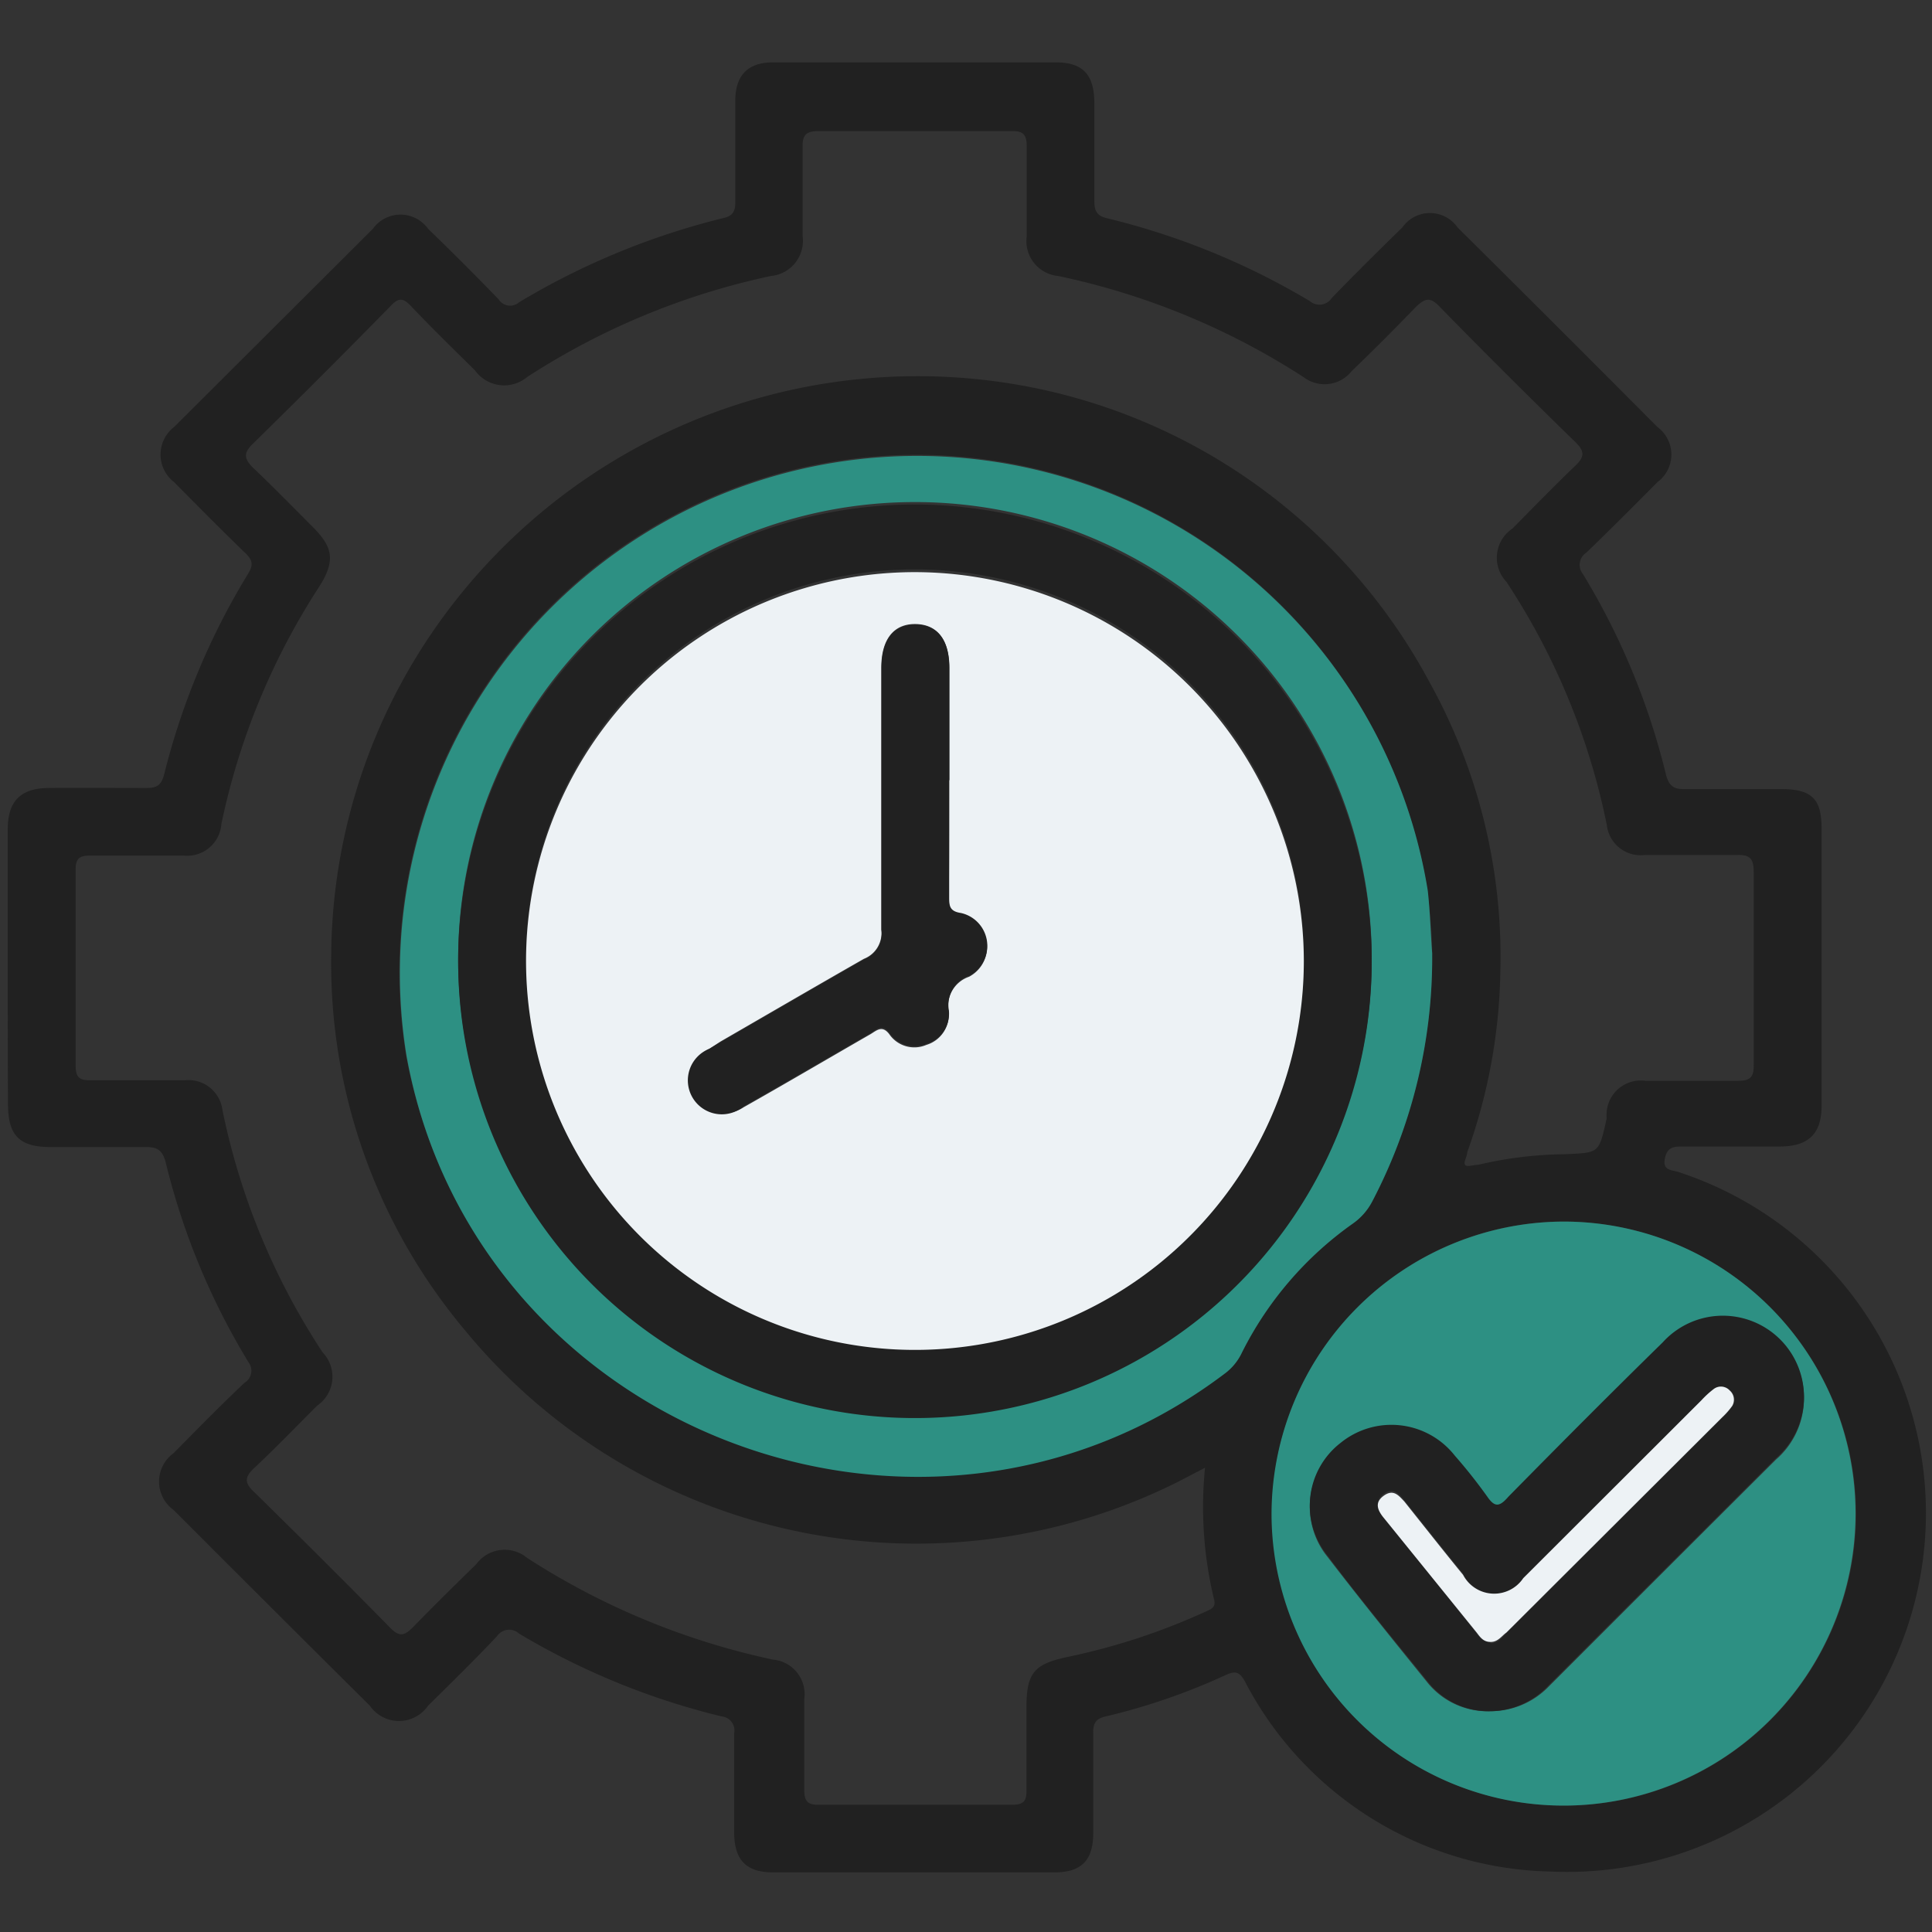 <svg id="Layer_1" data-name="Layer 1" xmlns="http://www.w3.org/2000/svg" width="70" height="70" viewBox="0 0 70 70"><rect x="0" y="0" width="70" height="70" fill="#333333" stroke="none"/><defs><style>.cls-1{fill:#212121;}.cls-2{fill:#2d9083;}.cls-3{fill:#edf2f5;}</style></defs><path class="cls-1" d="M.28,35.06c0-1.66,0-3.32,0-5,0-1,.43-1.5,1.48-1.51s2.37,0,3.55,0c.4,0,.54-.12.64-.5A25.92,25.92,0,0,1,9,20.77c.2-.33.13-.5-.12-.74-.87-.84-1.72-1.7-2.57-2.56a1.26,1.26,0,0,1,0-2l7.2-7.18a1.23,1.23,0,0,1,2,0c.87.84,1.72,1.69,2.56,2.56a.49.49,0,0,0,.74.1,26.77,26.77,0,0,1,7.4-3.05c.37-.08.44-.28.43-.62,0-1.2,0-2.4,0-3.61,0-.93.44-1.41,1.37-1.41q5.11,0,10.25,0c1,0,1.38.47,1.39,1.45,0,1.18,0,2.37,0,3.55,0,.38.08.56.47.65a26.47,26.47,0,0,1,7.34,3,.53.53,0,0,0,.79-.11c.84-.87,1.7-1.72,2.56-2.56a1.22,1.22,0,0,1,2,0q3.63,3.6,7.24,7.23a1.24,1.24,0,0,1,0,2c-.85.86-1.7,1.71-2.57,2.55a.53.53,0,0,0-.12.79,25.61,25.61,0,0,1,3,7.25c.11.42.28.54.69.53,1.16,0,2.32,0,3.49,0S66,29,66,30.05q0,5,0,10c0,1-.44,1.48-1.49,1.49H61c-.34,0-.59,0-.68.44s.27.41.48.48a13,13,0,0,1-4.6,25.35,12.78,12.78,0,0,1-11.1-6.9c-.19-.33-.33-.38-.67-.23a23,23,0,0,1-4.37,1.51c-.35.08-.46.24-.45.6,0,1.21,0,2.41,0,3.62,0,1-.43,1.43-1.41,1.43q-5.1,0-10.18,0c-1,0-1.41-.46-1.42-1.43,0-1.21,0-2.41,0-3.61a.51.51,0,0,0-.45-.61,26.45,26.45,0,0,1-7.34-3,.53.53,0,0,0-.8.09c-.81.86-1.66,1.69-2.5,2.52a1.28,1.28,0,0,1-2.11,0c-2.38-2.36-4.74-4.72-7.11-7.09a1.27,1.27,0,0,1,0-2.06c.85-.86,1.69-1.72,2.57-2.55A.51.51,0,0,0,9,49.35,25.49,25.49,0,0,1,6,42.1c-.12-.45-.33-.55-.75-.54-1.14,0-2.28,0-3.42,0S.29,41.13.29,40C.28,38.38.28,36.72.28,35.06ZM43.66,53.18l-1,.52a21.17,21.17,0,0,1-25.82-5.51A20.68,20.68,0,0,1,12,34.62a21,21,0,0,1,2.87-10.46,21.3,21.3,0,0,1,23.1-10A21,21,0,0,1,51.78,24.69a20.51,20.51,0,0,1,2.58,10.53,20.27,20.27,0,0,1-1.2,6.53c0,.15-.14.35-.08.45s.33,0,.49,0a14.23,14.23,0,0,1,3.11-.38c1.25-.06,1.25,0,1.53-1.29a1.62,1.62,0,0,1,0-.2,1.24,1.24,0,0,1,1.41-1.17c1.12,0,2.23,0,3.35,0,.45,0,.58-.14.57-.58q0-3.48,0-7c0-.48-.15-.62-.62-.6-1.11,0-2.23,0-3.35,0a1.23,1.23,0,0,1-1.35-1.08,25,25,0,0,0-3.64-8.82,1.27,1.27,0,0,1,.22-1.93c.75-.76,1.5-1.53,2.27-2.27.34-.32.36-.53,0-.87-1.66-1.62-3.31-3.26-4.93-4.92-.34-.35-.52-.26-.81,0-.77.8-1.56,1.59-2.36,2.36a1.25,1.25,0,0,1-1.73.22A26.29,26.29,0,0,0,38.34,10,1.27,1.27,0,0,1,37.2,8.56c0-1.09,0-2.18,0-3.27,0-.42-.14-.55-.55-.54-2.32,0-4.65,0-7,0-.46,0-.58.16-.57.59,0,1.07,0,2.14,0,3.21A1.28,1.28,0,0,1,27.93,10a26.25,26.25,0,0,0-8.83,3.66,1.3,1.3,0,0,1-1.89-.24c-.78-.77-1.56-1.53-2.31-2.32-.28-.3-.45-.34-.76,0q-2.46,2.51-5,5c-.33.33-.28.52,0,.82.74.7,1.46,1.44,2.18,2.16s.87,1.21.23,2.2a25.22,25.22,0,0,0-3.53,8.58A1.24,1.24,0,0,1,6.66,31c-1.14,0-2.28,0-3.42,0-.38,0-.5.13-.5.51,0,2.36,0,4.73,0,7.09,0,.43.13.55.55.54,1.13,0,2.27,0,3.41,0a1.24,1.24,0,0,1,1.36,1.08A25.08,25.08,0,0,0,11.69,49a1.27,1.27,0,0,1-.2,1.93c-.76.76-1.5,1.53-2.28,2.26-.34.32-.37.53,0,.87,1.66,1.63,3.31,3.27,4.93,4.92.34.35.52.27.8,0,.76-.78,1.54-1.55,2.32-2.31a1.27,1.27,0,0,1,1.83-.23A26.64,26.64,0,0,0,28,60.13a1.26,1.26,0,0,1,1.14,1.44c0,1.1,0,2.19,0,3.28,0,.41.12.55.54.54,2.35,0,4.69,0,7,0,.39,0,.52-.13.51-.51,0-1,0-2,0-3,0-1.27.27-1.59,1.51-1.85a23.61,23.61,0,0,0,4.92-1.61c.21-.1.45-.15.37-.46A14.29,14.29,0,0,1,43.66,53.18Zm8.23-18.65c0-.59-.07-1.46-.18-2.31a18.73,18.73,0,1,0-37,6C17.2,51.75,33.39,58,44.38,49.74A2,2,0,0,0,45,49a12.67,12.67,0,0,1,4-4.66,2.24,2.24,0,0,0,.7-.8A19,19,0,0,0,51.89,34.53Zm4.77,9.73A10.58,10.58,0,1,0,67.25,54.84,10.61,10.61,0,0,0,56.66,44.26Z"/><path class="cls-2" d="M51.89,34.53a19,19,0,0,1-2.17,9,2.24,2.24,0,0,1-.7.8A12.67,12.67,0,0,0,45,49a2,2,0,0,1-.64.78c-11,8.3-27.18,2-29.63-11.52a18.73,18.73,0,1,1,37-6C51.82,33.07,51.84,33.94,51.89,34.53Zm-2.19.28A16.55,16.55,0,1,0,33,51.29,16.53,16.53,0,0,0,49.7,34.81Z"/><path class="cls-2" d="M56.66,44.26A10.58,10.58,0,1,1,46.07,54.84,10.62,10.62,0,0,1,56.66,44.26ZM54,62a2.93,2.93,0,0,0,2.1-.88l2.17-2.17q3-3,6.08-6.07a2.94,2.94,0,1,0-4.11-4.19c-1.88,1.84-3.74,3.71-5.59,5.59-.32.32-.49.34-.76,0a18.82,18.82,0,0,0-1.18-1.49,2.92,2.92,0,0,0-4.14-.46,2.87,2.87,0,0,0-.47,4.08c1.19,1.55,2.42,3.07,3.65,4.59A2.8,2.8,0,0,0,54,62Z"/><path class="cls-1" d="M49.7,34.81A16.55,16.55,0,1,1,33.31,18.28,16.57,16.57,0,0,1,49.7,34.81Zm-2.46,0a14.09,14.09,0,1,0-14.18,14A14.07,14.07,0,0,0,47.24,34.82Z"/><path class="cls-1" d="M54,62a2.8,2.8,0,0,1-2.25-1.05c-1.23-1.52-2.46-3-3.65-4.59a2.87,2.87,0,0,1,.47-4.08,2.92,2.92,0,0,1,4.14.46,18.82,18.82,0,0,1,1.18,1.49c.27.39.44.37.76,0,1.85-1.88,3.71-3.75,5.59-5.59a2.94,2.94,0,1,1,4.11,4.19q-3,3-6.08,6.07l-2.17,2.17A2.93,2.93,0,0,1,54,62Zm0-2.46c.29,0,.43-.22.6-.39l7.82-7.8a2.78,2.78,0,0,0,.36-.41.44.44,0,0,0-.09-.56.43.43,0,0,0-.57-.06,3.41,3.41,0,0,0-.45.41l-6.46,6.45A1.27,1.27,0,0,1,53,57c-.72-.88-1.42-1.77-2.13-2.66-.2-.25-.42-.45-.74-.21s-.23.53,0,.81l3.35,4.21C53.61,59.32,53.73,59.5,54,59.49Z"/><path class="cls-3" d="M47.24,34.82a14.09,14.09,0,1,1-14-14.09A14.11,14.11,0,0,1,47.24,34.82ZM34.39,28.26V24.17c0-1-.44-1.55-1.22-1.56s-1.24.54-1.24,1.59c0,.16,0,.32,0,.48,0,3,0,6,0,9a1,1,0,0,1-.63,1.06c-1.75,1-3.47,2-5.2,3L25.7,38a1.23,1.23,0,1,0,1.24,2.12c1.54-.87,3.07-1.77,4.6-2.65.22-.13.42-.34.68,0a1.1,1.1,0,0,0,1.34.39,1.14,1.14,0,0,0,.81-1.21,1.12,1.12,0,0,1,.74-1.26,1.22,1.22,0,0,0-.3-2.27c-.43-.06-.43-.28-.43-.59C34.39,31.08,34.39,29.67,34.39,28.26Z"/><path class="cls-3" d="M54,59.49c-.25,0-.37-.17-.49-.33L50.14,55c-.23-.28-.35-.56,0-.81s.54,0,.74.21c.71.89,1.41,1.78,2.13,2.66a1.27,1.27,0,0,0,2.18.12l6.46-6.45a3.41,3.41,0,0,1,.45-.41.43.43,0,0,1,.57.06.44.44,0,0,1,.09.56,2.78,2.78,0,0,1-.36.41l-7.82,7.8C54.41,59.27,54.27,59.5,54,59.49Z"/><path class="cls-1" d="M34.39,28.26c0,1.41,0,2.82,0,4.23,0,.31,0,.53.43.59a1.22,1.22,0,0,1,.3,2.27,1.12,1.12,0,0,0-.74,1.26,1.14,1.14,0,0,1-.81,1.21,1.1,1.1,0,0,1-1.34-.39c-.26-.35-.46-.14-.68,0-1.53.88-3.06,1.78-4.6,2.65A1.23,1.23,0,1,1,25.7,38l.41-.24c1.73-1,3.45-2,5.2-3a1,1,0,0,0,.63-1.06c0-3,0-6,0-9,0-.16,0-.32,0-.48,0-1.05.44-1.6,1.24-1.59s1.21.56,1.22,1.56v4.09Z"/></svg>